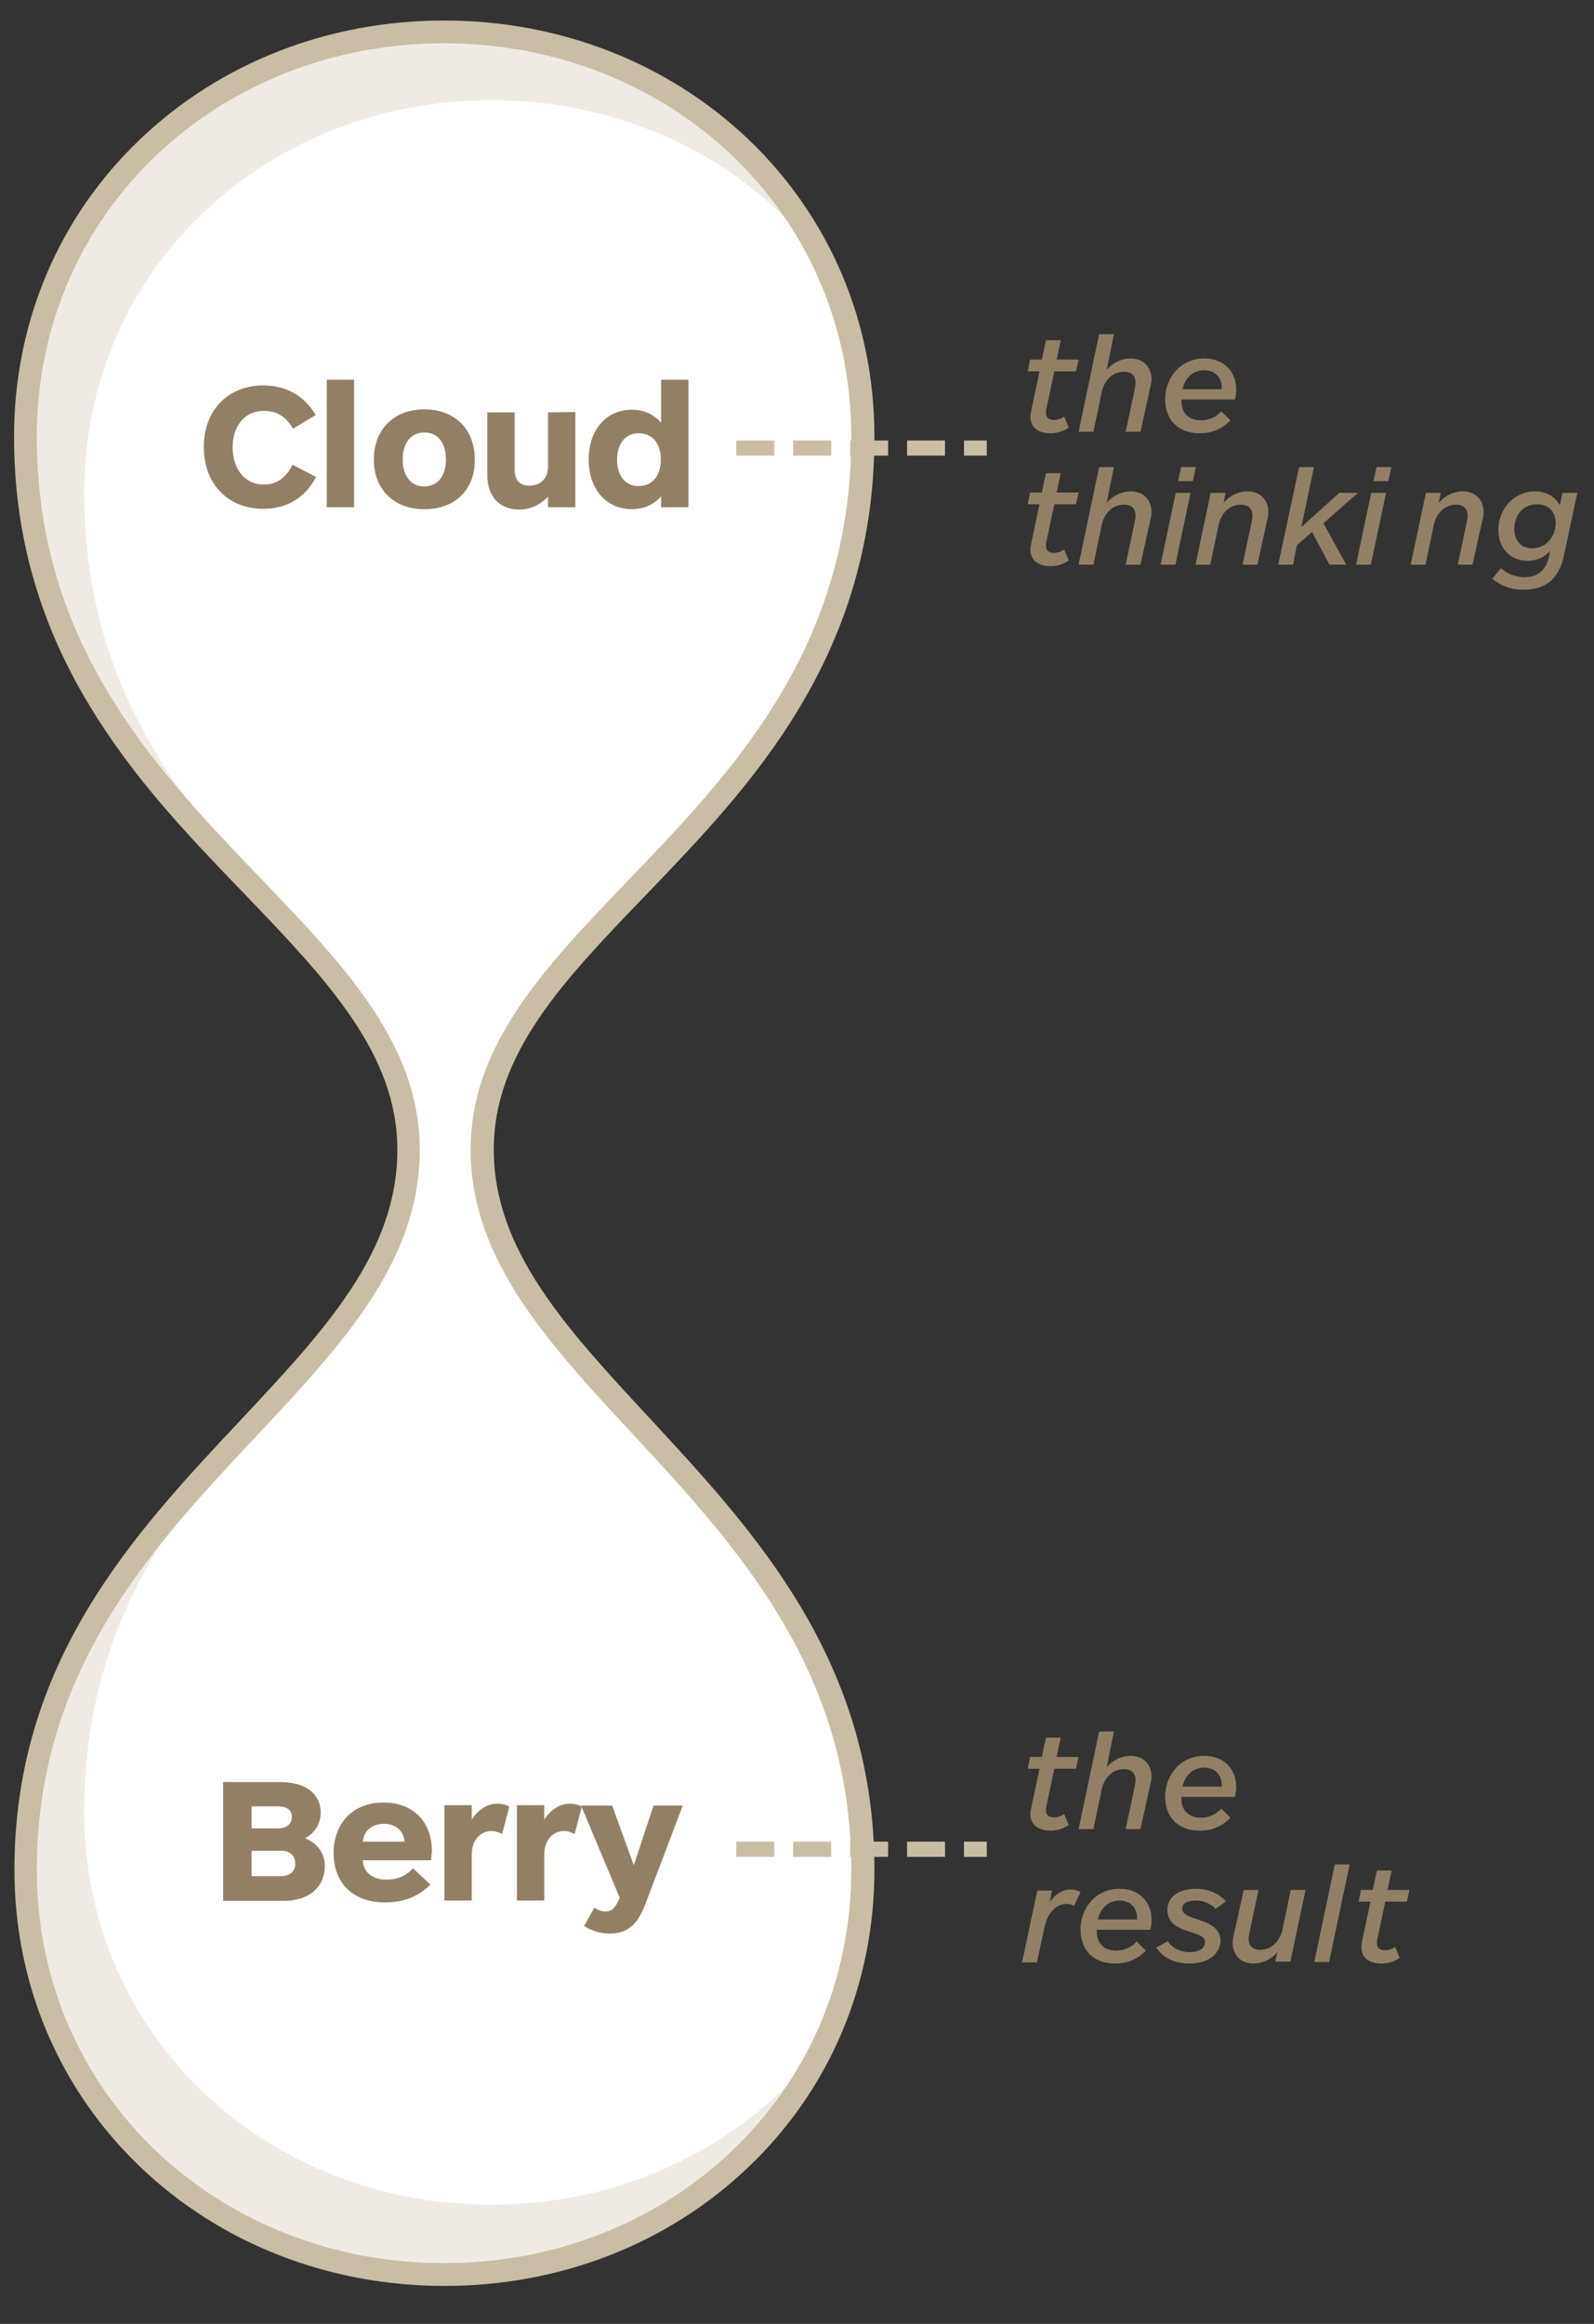 <svg xmlns="http://www.w3.org/2000/svg" width="420" height="612" viewBox="372 0 420 612">
  <rect x="372" y="0" width="420" height="612" fill="#333333" stroke="none"/>
  <path fill="#FFF" d="M489 599c-61.9 0-110.3-46.8-110.3-106.6 0-53.7 31.1-86.8 58.5-116 22.8-24.3 42.4-45.2 42.4-73.6 0-26.6-19.1-46.5-41.1-69.5-28-29.2-59.8-62.3-59.8-118.3C378.7 55.2 427.1 8.4 489 8.4S599.3 55.2 599.3 115c0 56.9-31.7 89.8-59.7 119-21.8 22.7-40.7 42.3-40.7 68.8 0 27.7 19.4 48.5 41.8 72.7 27.4 29.5 58.5 63 58.5 116.9.1 59.8-48.3 106.6-110.2 106.6z"/>
  <path fill="#C9BDA5" d="M489 11.4c59.3 0 107.3 44.3 107.3 103.6 0 99.8-100.3 125.1-100.3 187.8 0 64.1 100.3 93.8 100.3 189.6 0 59.3-48.1 103.6-107.3 103.6-59.3 0-107.3-44.3-107.3-103.6 0-95.9 100.9-124.3 100.9-189.6 0-62.7-100.9-89.2-100.9-187.8 0-59.3 48-103.6 107.3-103.6m0-6c-30.5 0-58.9 11.1-80 31.2-21.5 20.4-33.3 48.3-33.3 78.4 0 25.6 6.5 48.8 20 71 11.6 19.2 26.4 34.6 40.7 49.4 21.6 22.5 40.3 42 40.3 67.4 0 27.2-19.3 47.7-41.6 71.5-27.8 29.6-59.3 63.2-59.3 118.1 0 30.1 11.8 57.9 33.3 78.4 21.1 20.1 49.6 31.2 80 31.2 30.5 0 58.9-11.1 80-31.2 21.5-20.4 33.3-48.3 33.3-78.4 0-55.1-31.5-89-59.3-119-22-23.7-41-44.2-41-70.7 0-25.3 18.4-44.5 39.8-66.7 14.2-14.8 29-30.1 40.6-49.4 13.4-22.2 19.9-45.7 19.9-71.6 0-30.1-11.8-57.9-33.3-78.4C547.9 16.5 519.5 5.4 489 5.4z"/>
  <path fill="#928066" d="M449.2 112.9c-1.9-3.3-4.4-4.7-7.7-4.7-5.1 0-8.2 4.1-8.2 9.6 0 5.6 3.1 9.8 8.2 9.8 3.5 0 5.8-1.8 7.6-5.2l6.2 3.2c-2.8 5.3-7.5 8.4-13.9 8.4-9.3 0-15.7-6.5-15.7-16.3 0-9.7 6.4-16.2 15.7-16.2 5.5 0 10.5 2.3 13.8 7.8l-6 3.6zm8.9 20.7V100h7.2v33.6h-7.2zm25.7.5c-8.1 0-13.3-5.3-13.3-13.1s5.2-13.2 13.3-13.2c8.1 0 13.3 5.3 13.3 13.2.1 7.9-5.1 13.1-13.3 13.1zm0-20.2c-3.7 0-5.7 3-5.7 7.1s2 7.1 5.7 7.1 5.7-3 5.7-7.1-1.9-7.1-5.7-7.1zm39.8-5.4v25.1h-7.2v-2.8c-2 2.1-4.6 3.4-7.5 3.4-5.7 0-8.5-3.9-8.5-9v-16.6h7.2v15c0 2.1.7 4.3 3.9 4.3 2.7 0 4.9-1.7 4.9-5v-14.3l7.2-.1zm22.6 25.1v-2.9c-2 2.3-4.7 3.4-7.7 3.4-7.1 0-11.4-5.7-11.4-13.1 0-7.5 4.4-13.1 11.4-13.1 3.1 0 5.6 1.1 7.7 3.4V100h7.2v33.6h-7.2zm-5.9-19.5c-3.9 0-5.7 3.2-5.7 7s1.8 6.9 5.7 6.9c3.9 0 5.8-3.1 5.8-6.9.1-3.9-1.9-7-5.8-7zm113.3-1.5c-1.4 1-3.1 1.5-4.8 1.5-3.1 0-5.3-1.4-5.3-4.4 0-.4.1-1.1.3-2l2.1-9.9h-3.1l.6-3.1h3.1l1.1-5.1h3.9l-1.1 5.1h5.8l-.7 3.1h-5.7l-2.1 9.9c-.1.4-.1.8-.1 1.1 0 1.2.8 1.8 2.1 1.8 1 0 2.1-.4 2.7-.9l1.2 2.9zm10-15.2c1.8-2 4-3 6.3-3 3.6 0 5.5 2.5 5.5 5.4 0 .6-.1 1.5-.3 2.1l-2.6 11.8h-3.9l2.4-11.3c.1-.6.2-1.2.2-1.6 0-1.8-1-2.9-3.1-2.9-2.8 0-5.1 2.1-5.8 5.3l-2.2 10.5h-3.9l5.4-25.7h3.9l-1.9 9.4zm33.8 7.8h-14.1v.6c0 3 2 4.9 5.1 4.9 2.1 0 4.1-.9 5.4-2.4l2.4 2.4c-2.2 2.3-4.9 3.4-8.1 3.4-5.9 0-9.1-3.8-9.1-8.9 0-5.8 4.1-10.8 10.3-10.8 5.3 0 8.4 3.6 8.4 8 .1 1.2-.2 2.3-.3 2.8zm-3.5-2.7v-.5c0-2.7-1.9-4.5-4.6-4.5-2.9 0-5.1 2-5.7 5h10.3zm-40.3 45.1c-1.4 1-3.1 1.5-4.8 1.5-3.1 0-5.3-1.4-5.3-4.4 0-.4.1-1.1.3-2l2.1-9.9h-3.1l.6-3.1h3.1l1.1-5.1h3.9l-1.1 5.1h5.8l-.7 3.1h-5.7l-2.1 9.9c-.1.4-.1.8-.1 1.1 0 1.2.8 1.8 2.1 1.8 1 0 2.1-.4 2.7-.9l1.2 2.9zm10-15.2c1.8-2 4-3 6.3-3 3.6 0 5.5 2.5 5.5 5.4 0 .6-.1 1.5-.3 2.1l-2.6 11.8h-3.9l2.4-11.3c.1-.6.2-1.2.2-1.6 0-1.8-1-2.9-3.1-2.9-2.8 0-5.1 2.1-5.8 5.3l-2.2 10.5h-3.9l5.4-25.7h3.9l-1.9 9.4zm14.2 16.3l4-18.9h3.9l-4 18.9h-3.9zm4.6-22l.8-3.7h3.9l-.8 3.7h-3.9zm12 5.7c1.8-2 4-3 6.3-3 3.6 0 5.5 2.5 5.5 5.4 0 .6-.1 1.5-.3 2.1l-2.6 11.8h-3.9l2.4-11.3c.1-.6.2-1.2.2-1.6 0-1.8-1-2.9-3.1-2.9-2.8 0-5.1 2.1-5.8 5.3l-2.2 10.5H687l4-18.9h3.9l-.5 2.6zm30.5-2.6h4.9l-9.1 8 6 10.9h-4.4l-4.6-8.6-4 3.5-1 5.1h-3.9l5.5-25.7h3.9l-3.3 15.8 10-9zm4.4 18.9l4-18.9h3.9l-4 18.9h-3.9zm4.6-22l.8-3.7h3.9l-.8 3.7h-3.9zm17.2 5.7c1.8-2 4-3 6.3-3 3.6 0 5.5 2.5 5.5 5.4 0 .6-.1 1.5-.3 2.1l-2.6 11.8h-3.9l2.4-11.3c.1-.6.2-1.2.2-1.6 0-1.8-1-2.9-3.1-2.9-2.8 0-5.1 2.1-5.8 5.3l-2.2 10.5h-3.9l4-18.9h3.9l-.5 2.6zm33.1 13.3c-.5 2.6-1.3 4.9-3.1 6.8-1.9 2-4.6 2.8-7.7 2.8-3.4 0-6.1-1.1-8.2-2.9l2.3-2.8c1.3 1.3 3.6 2.4 6.3 2.4 3.3 0 5.7-1.9 6.4-5.7l.2-1.2c-1.4 1.7-3.6 2.6-5.9 2.6-4.7 0-7.7-3.5-7.7-8.1 0-5.7 4.2-10.2 9.7-10.2 2.6 0 5 1.1 6.5 3.6l.7-3.2h3.9l-3.4 15.9zm-7.2-12.9c-3.9 0-6 3.1-6 6.5 0 2.8 1.5 5.1 4.7 5.1 3.8 0 6.2-3.2 6.2-6.7 0-2.7-1.7-4.9-4.9-4.9zM653.6 480.6c-1.4 1-3.1 1.5-4.8 1.5-3.1 0-5.3-1.4-5.3-4.4 0-.4.1-1.1.3-2l2.1-9.9h-3.1l.6-3.1h3.1l1.1-5.1h3.9l-1.1 5.1h5.8l-.7 3.1h-5.7l-2.1 9.9c-.1.4-.1.8-.1 1.1 0 1.2.8 1.8 2.1 1.8 1 0 2.1-.4 2.7-.9l1.2 2.9zm10-15.2c1.8-2 4-3 6.3-3 3.6 0 5.5 2.5 5.5 5.4 0 .6-.1 1.5-.3 2.1l-2.6 11.8h-3.9l2.4-11.3c.1-.6.2-1.2.2-1.6 0-1.8-1-2.9-3.1-2.9-2.8 0-5.1 2.1-5.8 5.3l-2.2 10.5h-3.9l5.4-25.7h3.9l-1.9 9.4zm33.8 7.8h-14.1v.6c0 3 2 4.9 5.1 4.9 2.1 0 4.1-.9 5.4-2.4l2.4 2.4c-2.2 2.3-4.9 3.4-8.1 3.4-5.9 0-9.1-3.8-9.1-8.9 0-5.8 4.1-10.8 10.3-10.8 5.3 0 8.4 3.6 8.4 8 .1 1.2-.2 2.3-.3 2.8zm-3.5-2.7v-.5c0-2.7-1.9-4.5-4.6-4.5-2.9 0-5.1 2-5.7 5h10.3zM655 501.9c-.5-.3-1.2-.5-2-.5-2.6 0-4.9 2.2-5.7 5.8l-2.1 9.6h-3.9l4-18.9h3.9l-.6 3c1.4-2 3.3-3.3 5.4-3.3 1.2 0 2.2.3 2.7.7l-1.7 3.6zm20.1 6.3H661v.6c0 3 2 4.9 5.1 4.9 2.1 0 4.1-.9 5.4-2.4l2.4 2.4c-2.2 2.3-4.9 3.4-8.1 3.4-5.9 0-9.1-3.8-9.1-8.9 0-5.8 4.1-10.8 10.3-10.8 5.3 0 8.4 3.6 8.4 8 .1 1.2-.2 2.3-.3 2.8zm-3.5-2.7v-.5c0-2.7-1.9-4.5-4.6-4.5-2.9 0-5.1 2-5.7 5h10.3zm13.8 11.6c-3.9 0-7-1.5-8.7-4.2l3-1.7c1.2 1.9 3.4 2.9 5.8 2.9 2.3 0 4-.9 4-2.6 0-1.5-1.3-1.9-4.1-2.8-2.8-.9-5.8-2.1-5.8-5.7 0-3.8 3.5-5.6 7.5-5.6 3.7 0 6.4 1.6 7.9 3.3l-2.7 2c-1.2-1.3-3.1-2.2-5.3-2.2-1.8 0-3.5.6-3.5 2.1 0 1.4 1.4 2 3.5 2.7 2.9.9 6.6 2.1 6.6 5.9-.2 3.3-3.1 5.9-8.2 5.9zm23.2-3c-1.8 2-4 3-6.3 3-3.6 0-5.5-2.5-5.5-5.4 0-.6.1-1.5.3-2.2l2.6-11.8h3.9l-2.4 11.3c-.1.6-.2 1.2-.2 1.6 0 1.8 1 2.9 3.1 2.9 2.7 0 5.1-2.1 5.8-5.3l2.2-10.5h3.9l-4 18.9h-4l.6-2.5zm9.7 2.6l5.4-25.7h3.9l-5.4 25.7h-3.9zm22.5-1.1c-1.4 1-3.1 1.5-4.8 1.5-3.1 0-5.3-1.4-5.3-4.4 0-.4.1-1.1.3-2l2.1-9.9H730l.6-3.1h3.1l1.1-5.1h3.9l-1.1 5.1h5.8l-.7 3.1H737l-2.1 9.9c-.1.4-.1.8-.1 1.1 0 1.2.8 1.8 2.1 1.8 1 0 2.1-.4 2.7-.9l1.2 2.9z"/>
  <g fill="#928066">
    <path d="M446.6 500.6h-15.8v-31.3h14.9c6.9 0 10.8 3.1 10.8 8.1 0 2.8-1.5 5.3-4.1 6.7 3.4 1.4 5.2 4.1 5.2 7.4-.1 5.4-4 9.1-11 9.1zm-1.5-24.9h-6.8v5.8h6.9c2.3 0 3.7-1.1 3.7-3s-1.4-2.8-3.8-2.8zm1 11.7h-7.8v6.7h7.7c2.3 0 3.8-1.2 3.8-3.3 0-2-1.3-3.4-3.7-3.4zm39.5 2.5h-18c.2 3.4 2.7 5.1 6.3 5.1 2.9 0 5.3-1.1 6.9-3l4.6 4.3c-2.8 2.8-6.5 4.7-11.9 4.7-9 0-13.6-5.6-13.6-13 0-7.6 4.8-13.3 13.2-13.3 8 0 12.7 5.3 12.7 12.8-.1 1-.2 1.8-.2 2.4zm-7-4.9c-.3-3.1-2.5-4.7-5.5-4.7-3.1 0-5.3 1.9-5.5 4.7h11zm25.7-2c-.8-.4-1.6-.8-2.8-.8-3 0-5.2 2.5-5.2 6.2v12.1h-7.2v-25.1h7.2v3.8c1.6-2.5 4-4.2 6.7-4.2 1.2 0 2.5.3 3.2.8l-1.9 7.2zm19.1 0c-.8-.4-1.6-.8-2.8-.8-3 0-5.2 2.5-5.2 6.2v12.1h-7.2v-25.1h7.2v3.8c1.6-2.5 4-4.2 6.7-4.2 1.2 0 2.5.3 3.2.8l-1.9 7.2z"/>
    <path d="M542.1 501.3c-2 5.3-4.5 7.9-9.5 7.9-2.5 0-4.7-.7-6.7-2l2.7-4.8c.9.6 1.8 1 2.9 1 1.6 0 2.5-.9 3.2-2.4l.6-1.2-10.2-24.3h8.2l5.7 15.7 5.2-15.7h7.7l-9.8 25.8z"/>
  </g>
  <path fill="#C9BDA5" d="M501.5 26.4c-59.3 0-107.3 44.3-107.3 103.6 0 34.6 12 60.2 27.8 81.6-21.6-24.5-40.8-53.9-40.8-97.6 0-59.3 48.1-103.6 107.3-103.6 38.2 0 71.8 18.4 90.8 47.4-19.5-19.6-47.1-31.4-77.8-31.4zm0 554.2c-59.3 0-107.3-44.3-107.3-103.6 0-34.6 12-60.2 27.8-81.6-21.6 24.5-40.8 53.9-40.8 97.6 0 59.3 48.1 103.6 107.3 103.6 38.2 0 71.8-18.4 90.8-47.4-19.5 19.5-47.1 31.4-77.8 31.4z" opacity=".3"/>
  <path fill="none" stroke="#C9BDA5" stroke-width="4" stroke-miterlimit="10" stroke-dasharray="10,5" d="M566 118h66m-66 369h66"/>
</svg>